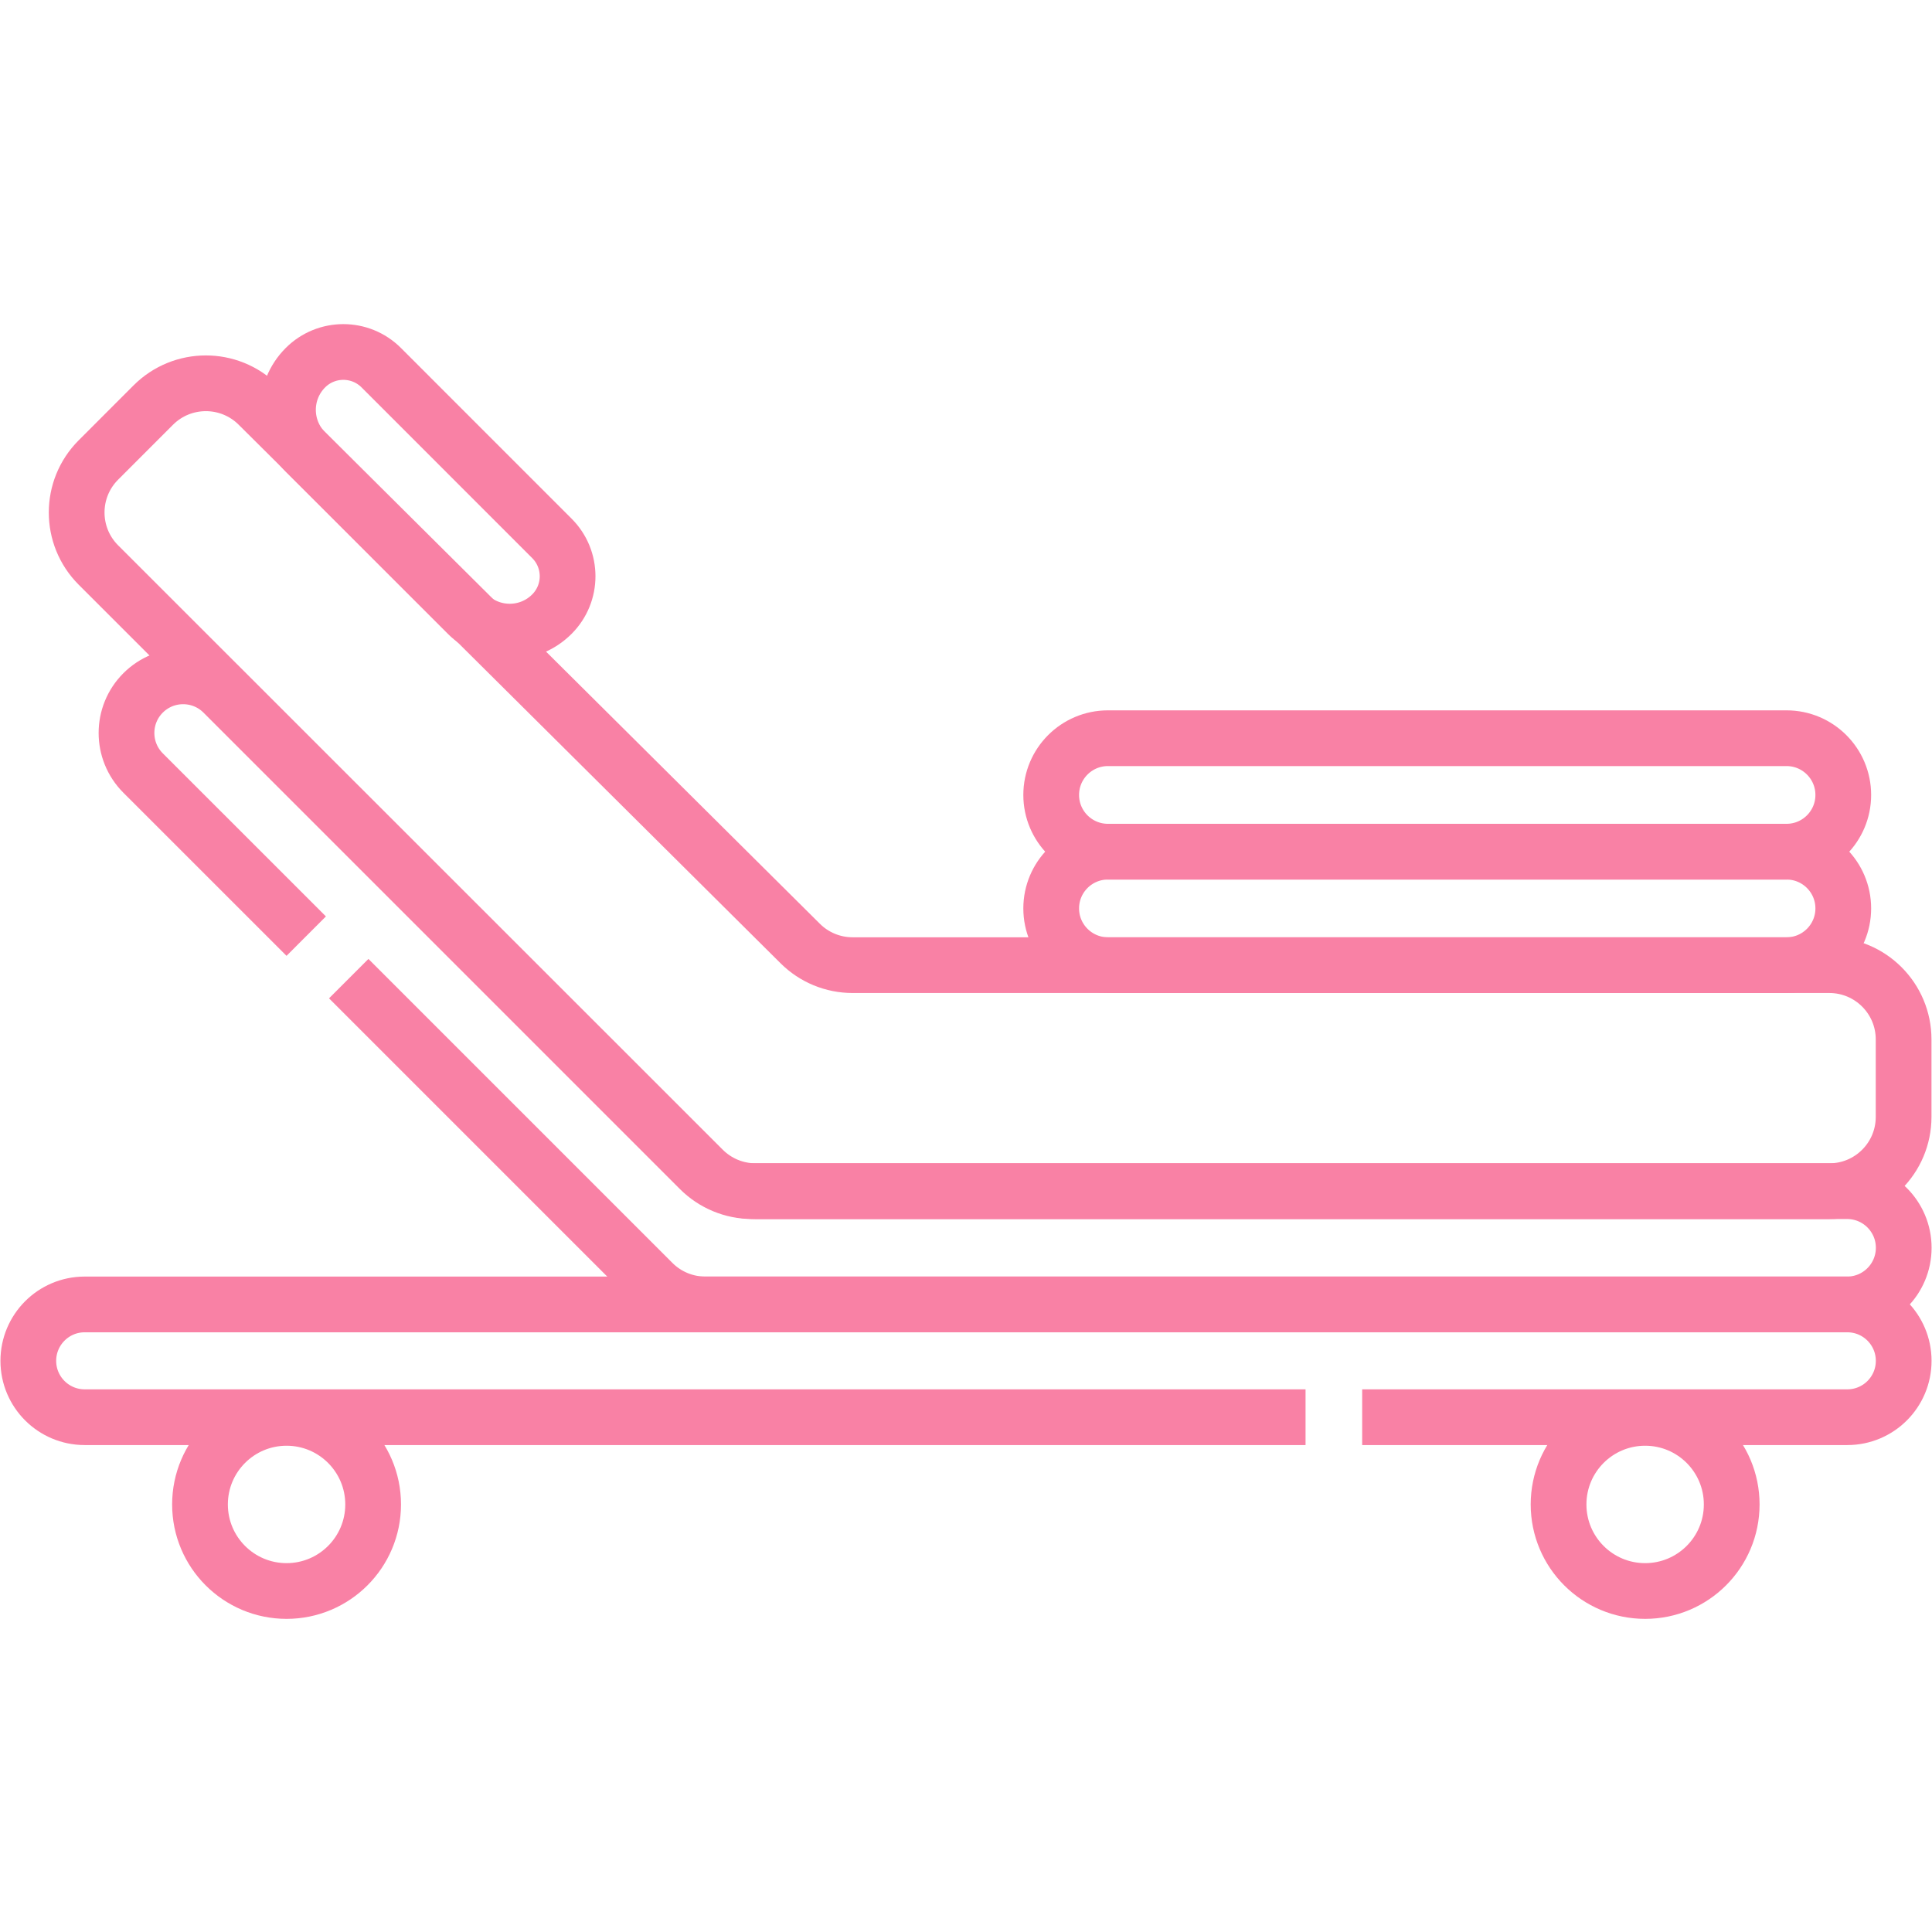<svg width="52" height="52" viewBox="0 0 52 52" fill="none" xmlns="http://www.w3.org/2000/svg">
<path d="M36.663 38.144H49.721C50.559 38.144 51.238 37.465 51.238 36.627V36.627C51.238 35.789 50.559 35.109 49.721 35.109H2.279C1.441 35.109 0.762 35.789 0.762 36.627V36.627C0.762 37.465 1.441 38.144 2.279 38.144H35.139" stroke="#F981A5" stroke-width="1.5" stroke-miterlimit="10"/>
<path d="M44.279 42.822C45.566 42.822 46.609 41.779 46.609 40.492C46.609 39.205 45.566 38.162 44.279 38.162C42.992 38.162 41.949 39.205 41.949 40.492C41.949 41.779 42.992 42.822 44.279 42.822Z" stroke="#F981A5" stroke-width="1.5" stroke-miterlimit="10"/>
<path d="M7.713 42.822C8.999 42.822 10.043 41.779 10.043 40.492C10.043 39.205 8.999 38.162 7.713 38.162C6.426 38.162 5.383 39.205 5.383 40.492C5.383 41.779 6.426 42.822 7.713 42.822Z" stroke="#F981A5" stroke-width="1.5" stroke-miterlimit="10"/>
<path d="M9.386 26.34L17.569 34.523C17.944 34.898 18.452 35.109 18.983 35.109H49.715C50.557 35.109 51.239 34.426 51.239 33.584V33.584C51.239 32.743 50.557 32.06 49.715 32.06H20.245C19.715 32.06 19.206 31.849 18.831 31.474L6.007 18.65C5.412 18.055 4.447 18.055 3.851 18.65V18.65C3.256 19.245 3.256 20.21 3.851 20.806L8.242 25.196" stroke="#F981A5" stroke-width="1.5" stroke-miterlimit="10"/>
<path d="M22.948 25.977C22.419 25.977 21.912 25.768 21.538 25.395L6.951 10.898C6.169 10.121 4.906 10.123 4.126 10.902L2.649 12.38C1.868 13.161 1.868 14.427 2.649 15.208L18.923 31.475C19.298 31.85 19.806 32.061 20.337 32.061H49.236C50.341 32.061 51.236 31.166 51.236 30.061V27.977C51.236 26.872 50.341 25.977 49.236 25.977H22.948Z" stroke="#F981A5" stroke-width="1.5" stroke-miterlimit="10"/>
<path d="M14.854 16.53V16.53C14.228 17.157 13.212 17.157 12.585 16.53L8.221 12.166C7.594 11.539 7.594 10.523 8.221 9.896V9.896C8.784 9.333 9.698 9.333 10.261 9.896L14.854 14.49C15.418 15.053 15.418 15.967 14.854 16.53Z" stroke="#F981A5" stroke-width="1.5" stroke-miterlimit="10"/>
<path d="M29.82 22.923H48.085C48.928 22.923 49.612 23.607 49.612 24.45C49.612 25.293 48.928 25.977 48.085 25.977H29.82C28.977 25.977 28.293 25.293 28.293 24.45C28.293 23.607 28.977 22.923 29.82 22.923Z" stroke="#F981A5" stroke-width="1.5" stroke-miterlimit="10"/>
<path d="M29.82 19.869H48.085C48.928 19.869 49.612 20.553 49.612 21.396C49.612 22.239 48.928 22.923 48.085 22.923H29.82C28.977 22.923 28.293 22.239 28.293 21.396C28.293 20.553 28.977 19.869 29.82 19.869Z" stroke="#F981A5" stroke-width="1.5" stroke-miterlimit="10"/>
</svg>
